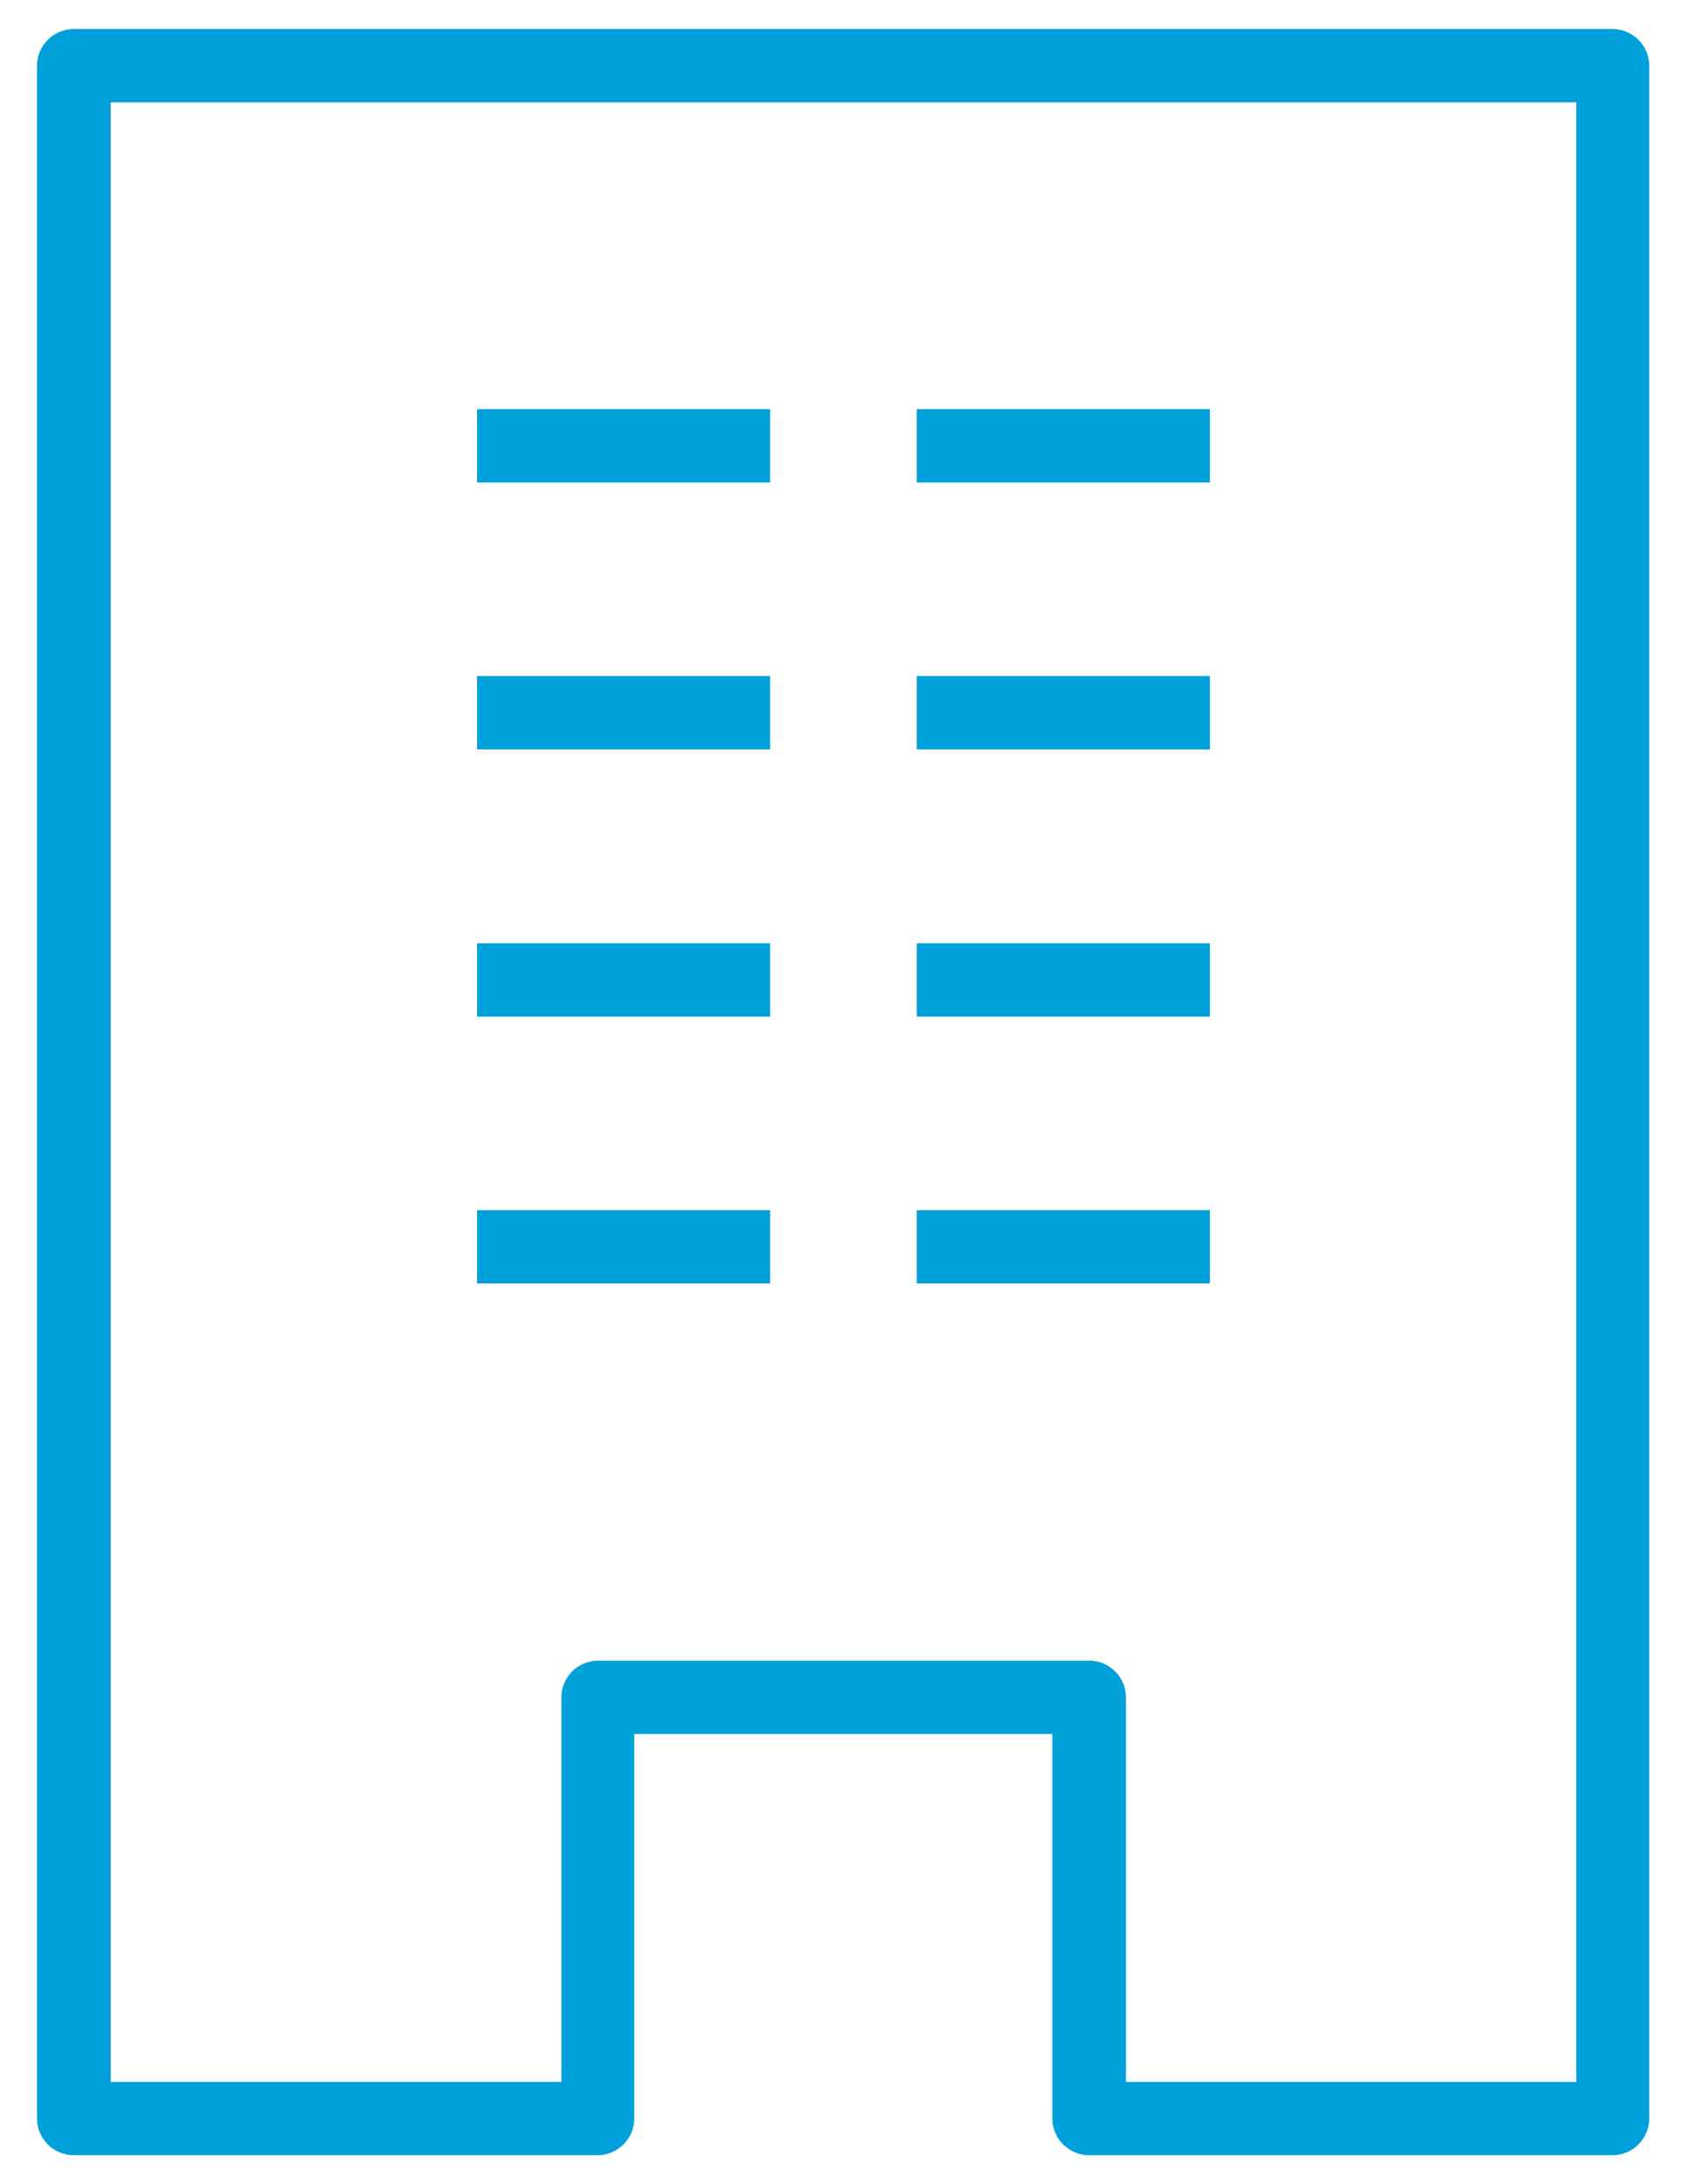<svg width="34" height="44" viewBox="0 0 34 44" fill="none" xmlns="http://www.w3.org/2000/svg">
<path d="M32.508 43.416H21.948C21.541 43.416 21.209 43.083 21.209 42.677V34.931H12.783V42.677C12.783 43.083 12.451 43.416 12.045 43.416H1.485C1.079 43.416 0.746 43.083 0.746 42.677V1.323C0.746 0.917 1.079 0.585 1.485 0.585H32.5C32.906 0.585 33.239 0.917 33.239 1.323V42.677C33.239 43.083 32.906 43.416 32.5 43.416H32.508ZM22.686 41.939H31.769V2.062H2.231V41.939H11.314V34.192C11.314 33.786 11.646 33.454 12.052 33.454H21.955C22.361 33.454 22.693 33.786 22.693 34.192V41.939H22.686Z" fill="#00A0DA"/>
<path d="M15.522 8.243H9.615V9.72H15.522V8.243Z" fill="#00A0DA"/>
<path d="M24.384 8.243H18.476V9.72H24.384V8.243Z" fill="#00A0DA"/>
<path d="M15.522 13.619H9.615V15.096H15.522V13.619Z" fill="#00A0DA"/>
<path d="M24.384 13.619H18.476V15.096H24.384V13.619Z" fill="#00A0DA"/>
<path d="M15.522 19.002H9.615V20.479H15.522V19.002Z" fill="#00A0DA"/>
<path d="M24.384 19.002H18.476V20.479H24.384V19.002Z" fill="#00A0DA"/>
<path d="M15.522 24.378H9.615V25.855H15.522V24.378Z" fill="#00A0DA"/>
<path d="M24.384 24.378H18.476V25.855H24.384V24.378Z" fill="#00A0DA"/>
</svg>
